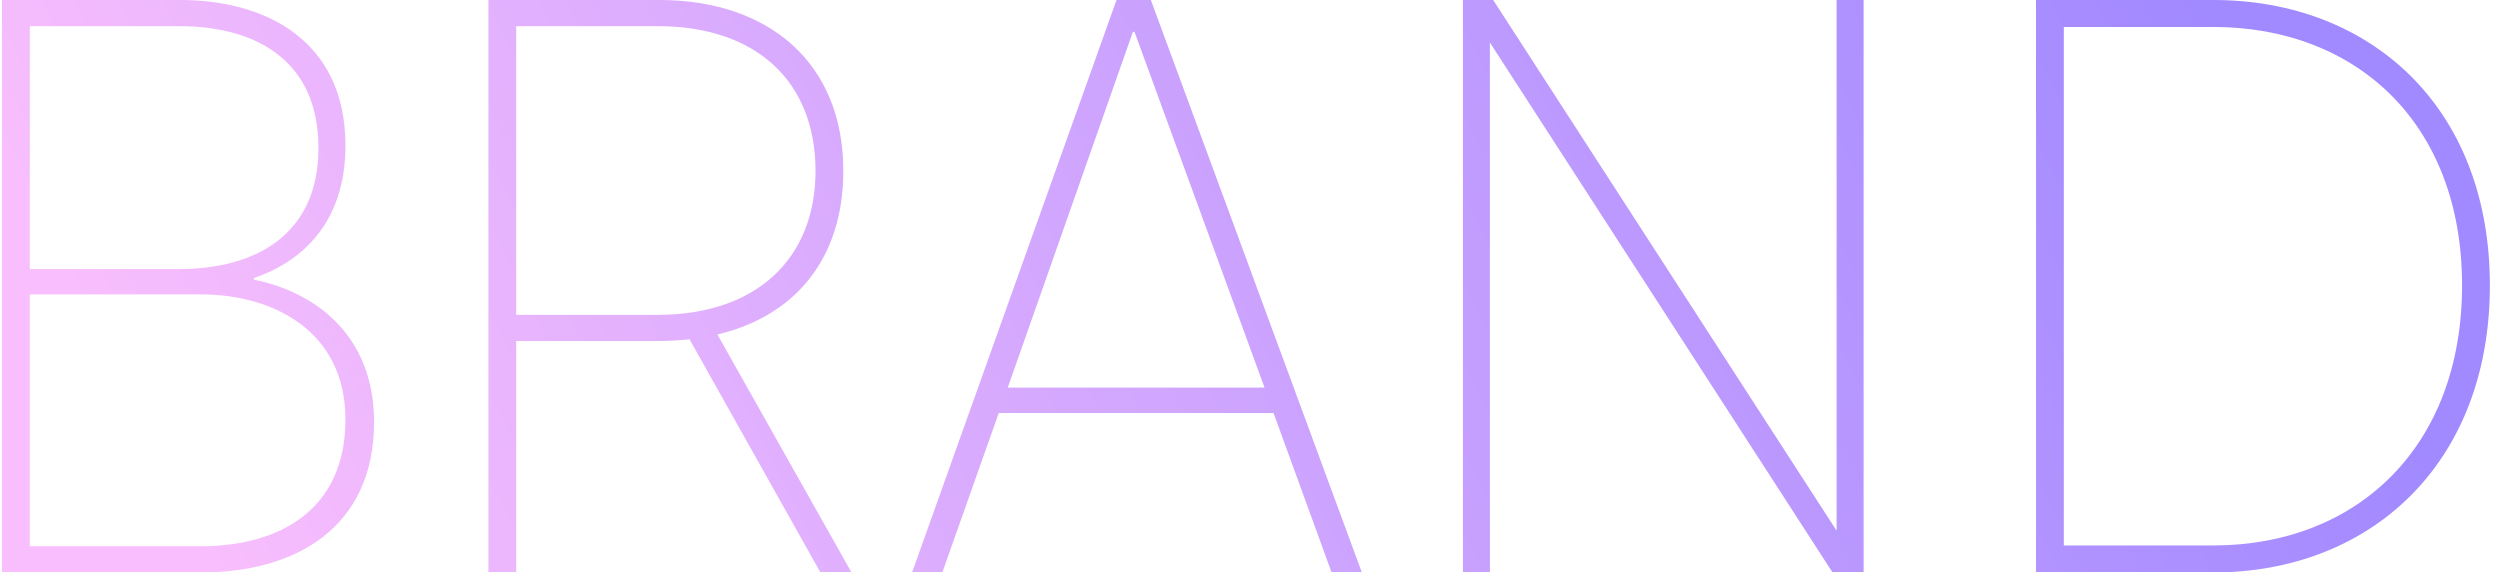 <svg width="214" height="49" viewBox="0 0 214 49" fill="none" xmlns="http://www.w3.org/2000/svg">
<path d="M17.25 49C25.23 49 32.02 45.22 32.02 36.12C32.02 28.7 26.98 24.99 21.73 23.94V23.8C25.86 22.4 29.57 19.04 29.57 12.46C29.57 3.5 22.78 0 15.43 0H0.17V49H17.25ZM2.55 2.24H15.36C21.73 2.24 27.26 5.04 27.26 12.67C27.26 20.09 21.87 23.03 15.36 23.03H2.55V2.24ZM2.55 25.2H17.18C23.41 25.2 29.57 28.35 29.57 35.91C29.57 43.61 23.97 46.76 17.18 46.76H2.55V25.2Z" fill="url(#paint0_linear_1003_933)"/>
<path d="M61.408 28.63C67.988 27.09 72.188 22.19 72.188 14.63C72.188 5.39 65.818 0 56.438 0H41.808V49H44.188V29.19H56.438C57.348 29.19 58.188 29.12 59.028 29.05L70.228 49H72.888L61.408 28.63ZM44.188 26.95V2.24H56.298C64.768 2.24 69.808 7 69.808 14.63C69.808 22.12 64.768 26.95 56.298 26.95H44.188Z" fill="url(#paint1_linear_1003_933)"/>
<path d="M116.574 49L98.514 0H95.574L78.074 49H80.664L85.494 35.35H109.014L113.984 49H116.574ZM96.974 2.73H97.114L108.244 33.18H86.264L96.974 2.73Z" fill="url(#paint2_linear_1003_933)"/>
<path d="M127.535 49V3.64L156.865 49H159.525V0H157.215V45.43L127.815 0H125.225V49H127.535Z" fill="url(#paint3_linear_1003_933)"/>
<path d="M189.473 49C202.843 49 213.133 39.76 213.133 24.43C213.133 9.1 202.843 0 189.473 0H174.283V49H189.473ZM176.663 2.31H189.473C201.653 2.31 210.753 10.5 210.753 24.43C210.753 38.36 201.653 46.69 189.473 46.69H176.663V2.31Z" fill="url(#paint4_linear_1003_933)"/>
<defs>
<linearGradient id="paint0_linear_1003_933" x1="163.19" y1="-49.778" x2="8.164" y2="28.869" gradientUnits="userSpaceOnUse">
<stop stop-color="#A189FF"/>
<stop offset="1" stop-color="#F8BEFD"/>
</linearGradient>
<linearGradient id="paint1_linear_1003_933" x1="163.19" y1="-49.778" x2="8.164" y2="28.869" gradientUnits="userSpaceOnUse">
<stop stop-color="#A189FF"/>
<stop offset="1" stop-color="#F8BEFD"/>
</linearGradient>
<linearGradient id="paint2_linear_1003_933" x1="163.19" y1="-49.778" x2="8.164" y2="28.869" gradientUnits="userSpaceOnUse">
<stop stop-color="#A189FF"/>
<stop offset="1" stop-color="#F8BEFD"/>
</linearGradient>
<linearGradient id="paint3_linear_1003_933" x1="163.19" y1="-49.778" x2="8.164" y2="28.869" gradientUnits="userSpaceOnUse">
<stop stop-color="#A189FF"/>
<stop offset="1" stop-color="#F8BEFD"/>
</linearGradient>
<linearGradient id="paint4_linear_1003_933" x1="163.19" y1="-49.778" x2="8.164" y2="28.869" gradientUnits="userSpaceOnUse">
<stop stop-color="#A189FF"/>
<stop offset="1" stop-color="#F8BEFD"/>
</linearGradient>
</defs>
</svg>
